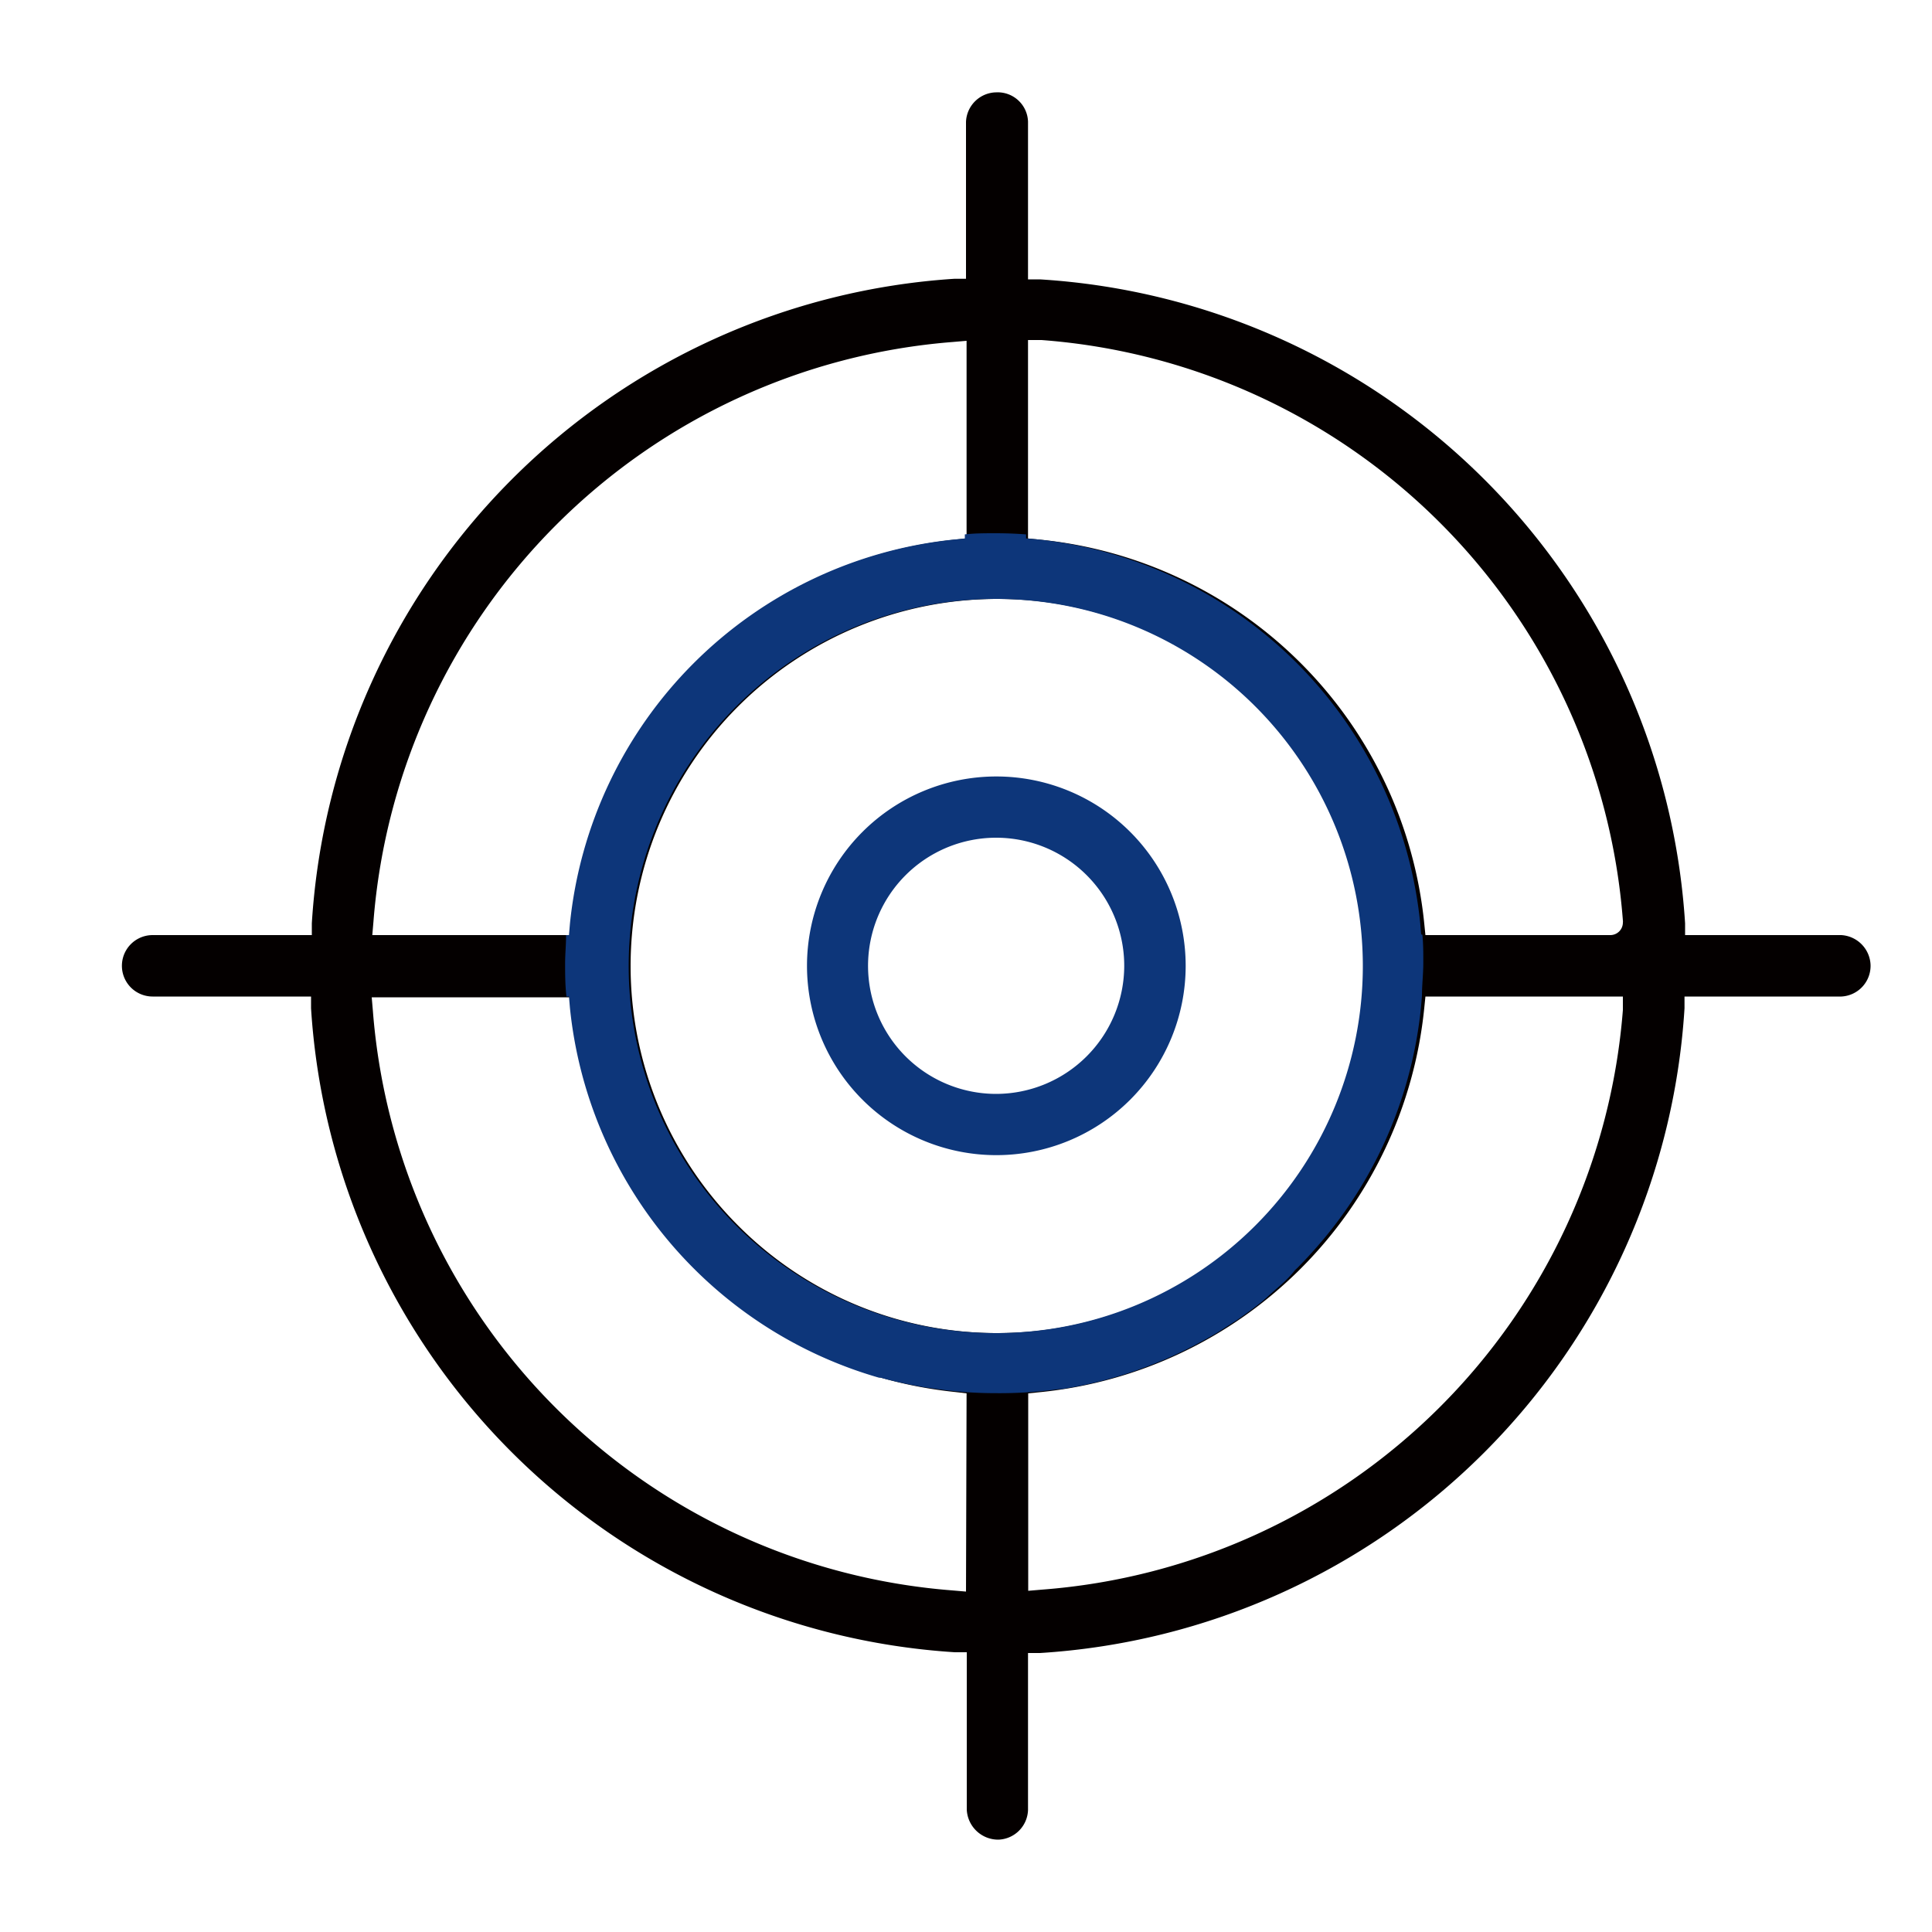 <svg xmlns="http://www.w3.org/2000/svg" viewBox="0 0 100 100"><defs><style>.cls-1{fill:none;}.cls-2{fill:#040000;}.cls-3{fill:#0d367a;}</style></defs><g id="图层_2" data-name="图层 2"><g id="图层_1-2" data-name="图层 1"><rect class="cls-1" width="100" height="100"/><path class="cls-2" d="M51.68,95.22a1.59,1.59,0,0,0,1.53-1.53V85.56l.62,0A35.65,35.65,0,0,0,87.19,52.19l0-.61h8.12a1.59,1.59,0,0,0,1.51-1.64,1.61,1.61,0,0,0-1.52-1.54H87.22l0-.61A35.65,35.65,0,0,0,53.82,14.46l-.61,0V6.29a1.57,1.57,0,0,0-1.64-1.51A1.59,1.59,0,0,0,50,6.31v8.12l-.61,0A35.64,35.64,0,0,0,16.14,47.79l0,.61H7.9a1.59,1.59,0,0,0,0,3.18H16.1l0,.61A35.65,35.65,0,0,0,49.42,85.52l.62,0v8.15A1.63,1.63,0,0,0,51.68,95.22ZM84,52.28a32.63,32.63,0,0,1-30.08,30l-.7.06V72.12l.59-.06A22.21,22.21,0,0,0,73.72,52.17l.06-.59H84ZM53.21,17.6l.7,0A32.62,32.62,0,0,1,84,47.64a.41.41,0,0,1,0,.11.65.65,0,0,1-.65.65H73.78l-.06-.59A22.2,22.2,0,0,0,53.8,27.93l-.59-.06ZM19.33,47.7a32.65,32.65,0,0,1,30-30l.7-.06V27.87l-.59.06A22.24,22.24,0,0,0,29.6,47.81l-.06.59H19.27ZM50,82.38l-.7-.06a32.62,32.62,0,0,1-30-30l-.06-.7H29.54l.06.59A22.23,22.23,0,0,0,49.44,72.05l.59.07ZM38.21,63.44A19,19,0,0,1,51.63,31h0a19,19,0,0,1,0,38h0A18.9,18.9,0,0,1,38.21,63.44Z"/><circle class="cls-1" cx="51.65" cy="50" r="22.65"/><path class="cls-3" d="M51.57,40.19a9.8,9.8,0,1,0,9.8,9.8A9.8,9.8,0,0,0,51.57,40.19Zm0,16.43A6.63,6.63,0,1,1,58.19,50,6.64,6.64,0,0,1,51.57,56.62Z"/><path class="cls-3" d="M54.82,71.9l.13,0a22,22,0,0,0,5.11-1.44l.29-.12c.51-.22,1-.46,1.49-.71l.44-.24c.26-.14.53-.29.79-.45l1-.64.6-.43c.35-.26.71-.53,1-.81l.36-.32c.36-.31.71-.62,1-1l.14-.13c.41-.42.81-.85,1.19-1.3l.07-.08a22.17,22.17,0,0,0,5.12-12.09l.05-.59h0c0-.57.07-1.13.07-1.71s0-1-.05-1.47h-.06l-.05-.59A22.23,22.23,0,0,0,53.71,27.92l-.6-.05v-.21q-.78-.06-1.59-.06c-.53,0-1.06,0-1.58.06v.21l-.59.06A22.25,22.25,0,0,0,29.5,47.81l-.05.59H29.3c0,.49-.05,1-.05,1.47s0,1.14.07,1.71h.13l.05.59a22.27,22.27,0,0,0,16,19.14l.09,0c.53.15,1.08.27,1.63.38l.58.11.94.13a21.32,21.32,0,0,0,2.79.18A22.39,22.39,0,0,0,54.82,71.9ZM32.54,50a19,19,0,0,1,19-19h0a19,19,0,1,1,0,38h0a19,19,0,0,1-19-19Z"/></g></g></svg>